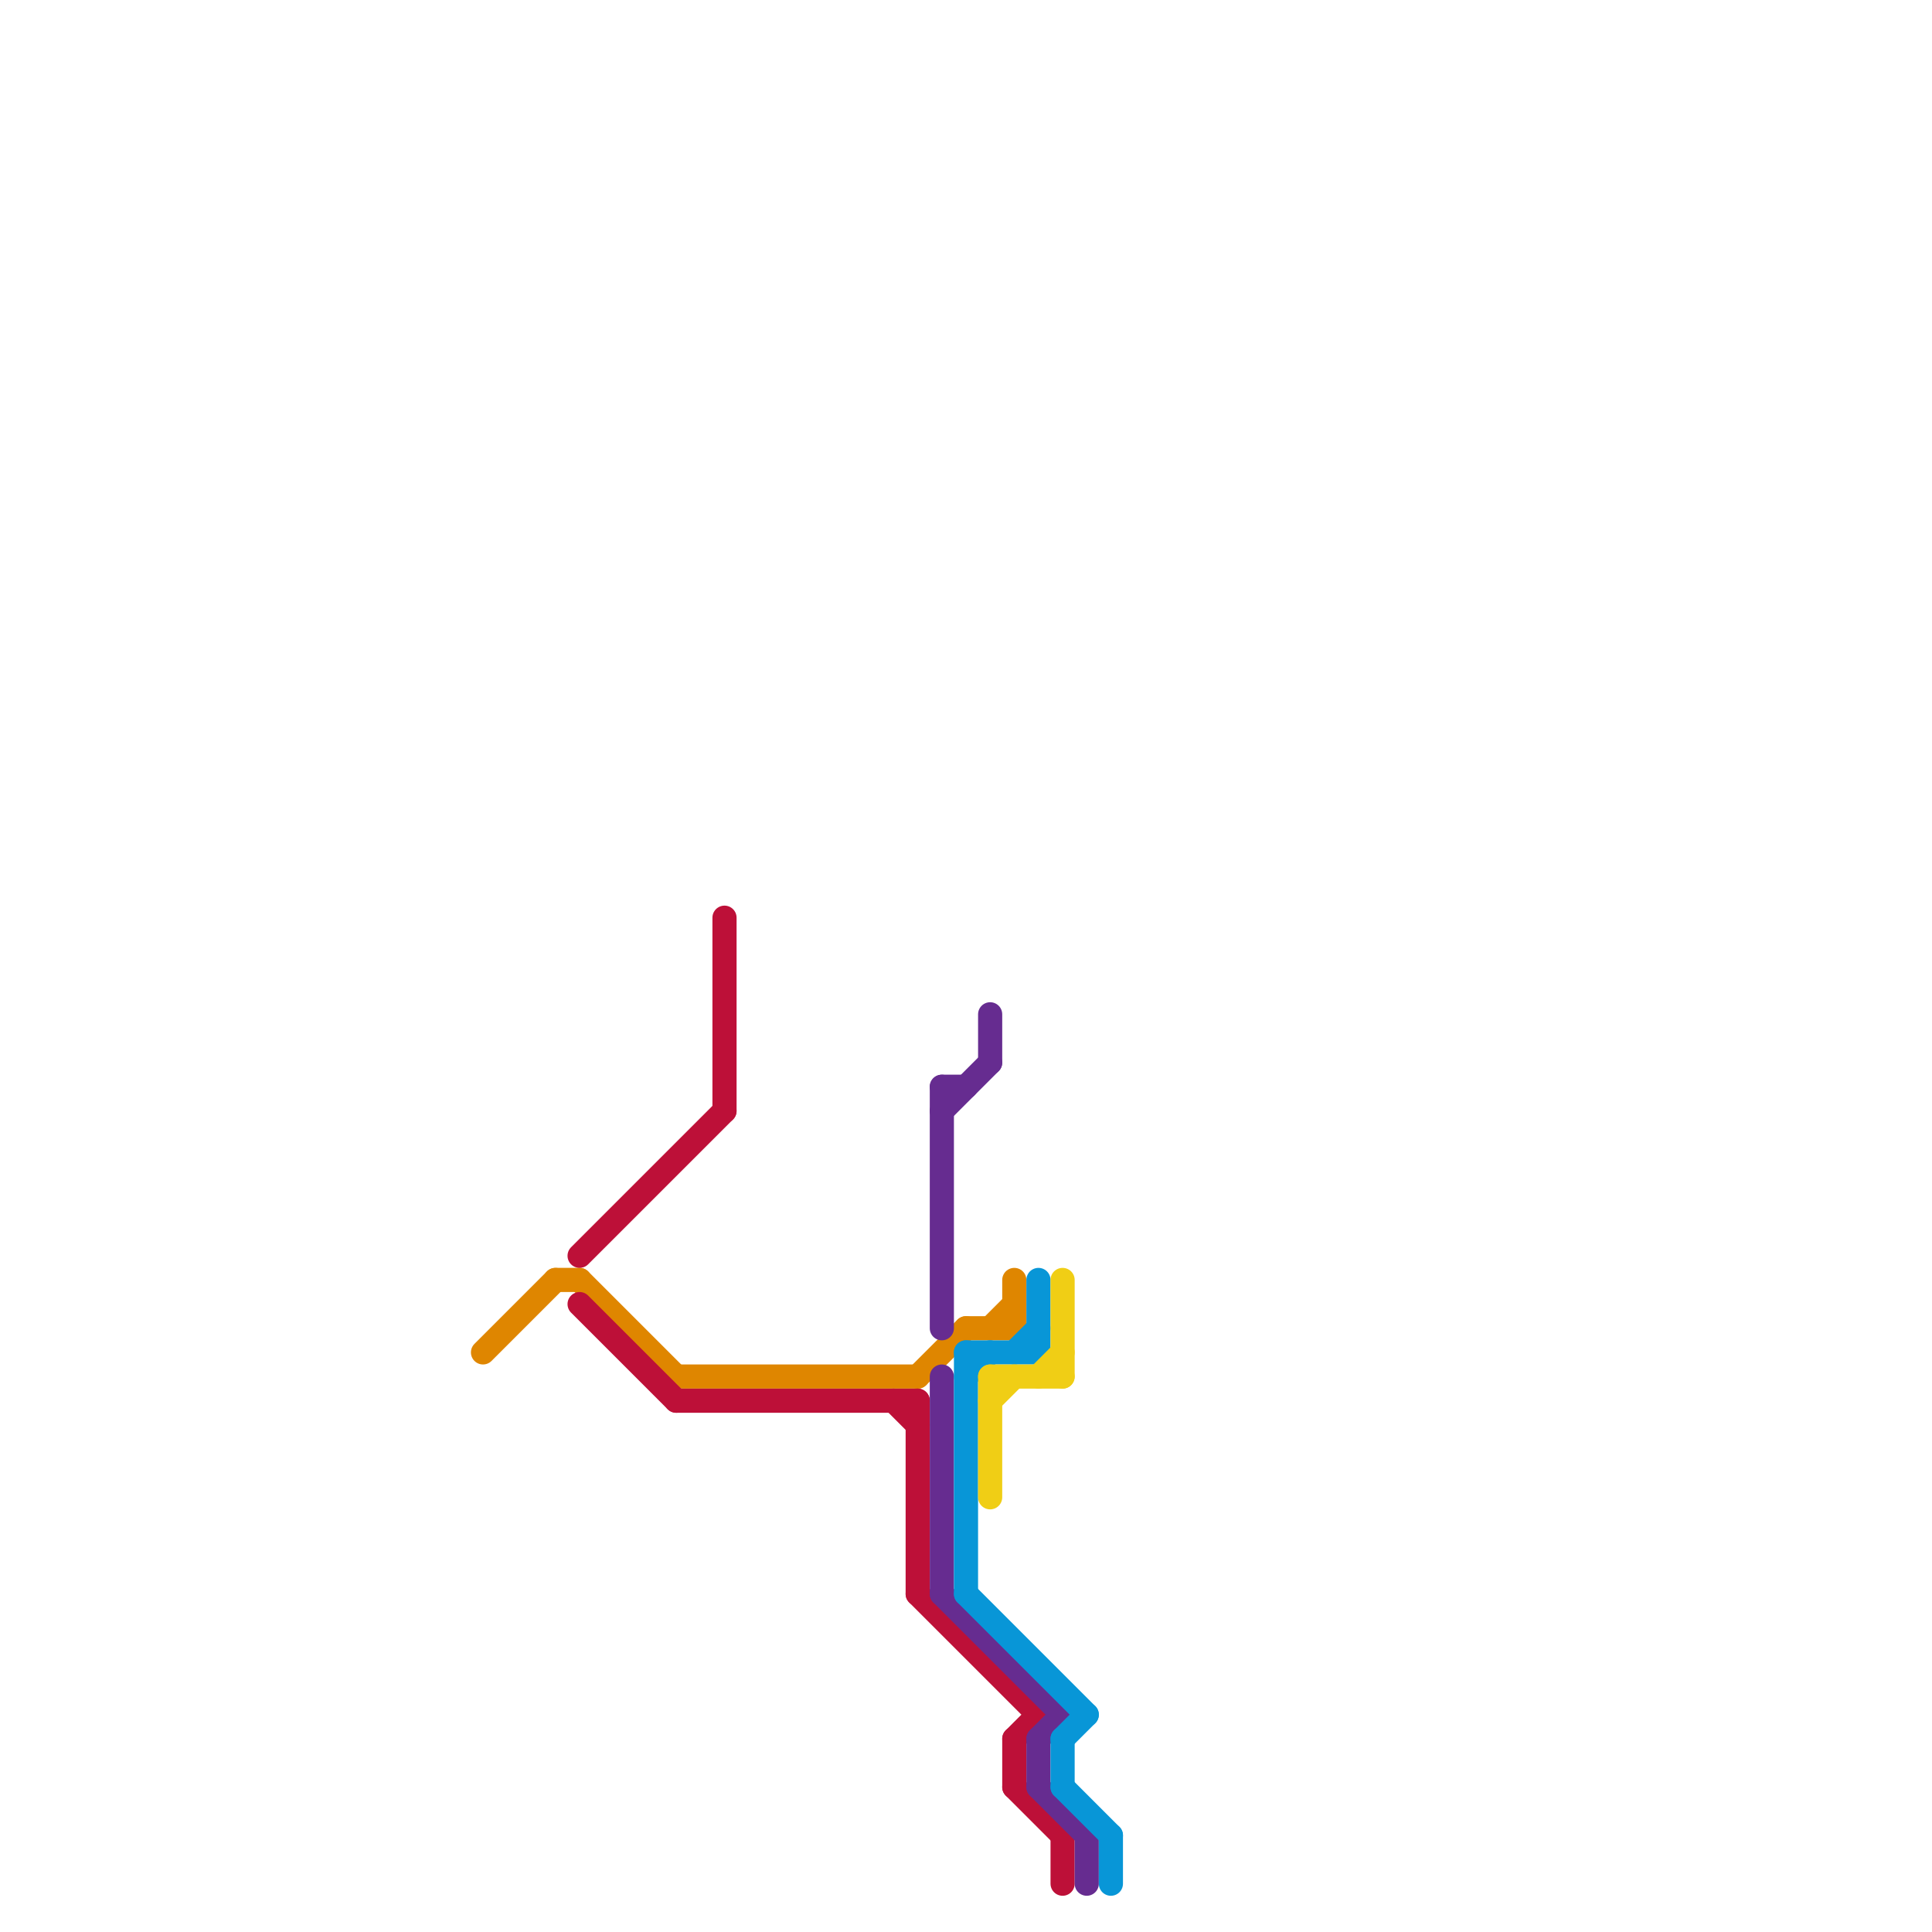 
<svg version="1.1" xmlns="http://www.w3.org/2000/svg" viewBox="0 0 80 80">
<style>text { font: 1px Helvetica; font-weight: 600; white-space: pre; dominant-baseline: central; } line { stroke-width: 1; fill: none; stroke-linecap: round; stroke-linejoin: round; } .c0 { stroke: #df8600 } .c1 { stroke: #bd1038 } .c2 { stroke: #662c90 } .c3 { stroke: #0896d7 } .c4 { stroke: #f0ce15 }</style><defs><g id="wm-xf"><circle r="1.2" fill="#000"/><circle r="0.9" fill="#fff"/><circle r="0.6" fill="#000"/><circle r="0.3" fill="#fff"/></g><g id="wm"><circle r="0.6" fill="#000"/><circle r="0.3" fill="#fff"/></g></defs><line class="c0" x1="42" y1="53" x2="42" y2="55"/><line class="c0" x1="41" y1="55" x2="42" y2="54"/><line class="c0" x1="24" y1="53" x2="28" y2="57"/><line class="c0" x1="40" y1="55" x2="42" y2="55"/><line class="c0" x1="38" y1="57" x2="40" y2="55"/><line class="c0" x1="23" y1="53" x2="24" y2="53"/><line class="c0" x1="28" y1="57" x2="38" y2="57"/><line class="c0" x1="20" y1="56" x2="23" y2="53"/><line class="c1" x1="30" y1="38" x2="30" y2="46"/><line class="c1" x1="38" y1="66" x2="43" y2="71"/><line class="c1" x1="42" y1="72" x2="43" y2="71"/><line class="c1" x1="42" y1="72" x2="42" y2="74"/><line class="c1" x1="24" y1="54" x2="28" y2="58"/><line class="c1" x1="44" y1="76" x2="44" y2="78"/><line class="c1" x1="24" y1="52" x2="30" y2="46"/><line class="c1" x1="37" y1="58" x2="38" y2="59"/><line class="c1" x1="28" y1="58" x2="38" y2="58"/><line class="c1" x1="42" y1="74" x2="44" y2="76"/><line class="c1" x1="38" y1="58" x2="38" y2="66"/><line class="c2" x1="43" y1="72" x2="43" y2="74"/><line class="c2" x1="39" y1="45" x2="40" y2="45"/><line class="c2" x1="39" y1="46" x2="41" y2="44"/><line class="c2" x1="41" y1="42" x2="41" y2="44"/><line class="c2" x1="39" y1="45" x2="39" y2="55"/><line class="c2" x1="39" y1="57" x2="39" y2="66"/><line class="c2" x1="45" y1="76" x2="45" y2="78"/><line class="c2" x1="43" y1="74" x2="45" y2="76"/><line class="c2" x1="43" y1="72" x2="44" y2="71"/><line class="c2" x1="39" y1="66" x2="44" y2="71"/><line class="c3" x1="40" y1="56" x2="40" y2="66"/><line class="c3" x1="40" y1="56" x2="43" y2="56"/><line class="c3" x1="42" y1="56" x2="43" y2="55"/><line class="c3" x1="44" y1="72" x2="44" y2="74"/><line class="c3" x1="40" y1="66" x2="45" y2="71"/><line class="c3" x1="44" y1="74" x2="46" y2="76"/><line class="c3" x1="40" y1="57" x2="41" y2="56"/><line class="c3" x1="46" y1="76" x2="46" y2="78"/><line class="c3" x1="44" y1="72" x2="45" y2="71"/><line class="c3" x1="43" y1="53" x2="43" y2="56"/><line class="c4" x1="41" y1="58" x2="42" y2="57"/><line class="c4" x1="41" y1="57" x2="41" y2="62"/><line class="c4" x1="41" y1="57" x2="44" y2="57"/><line class="c4" x1="44" y1="53" x2="44" y2="57"/><line class="c4" x1="43" y1="57" x2="44" y2="56"/>
</svg>
